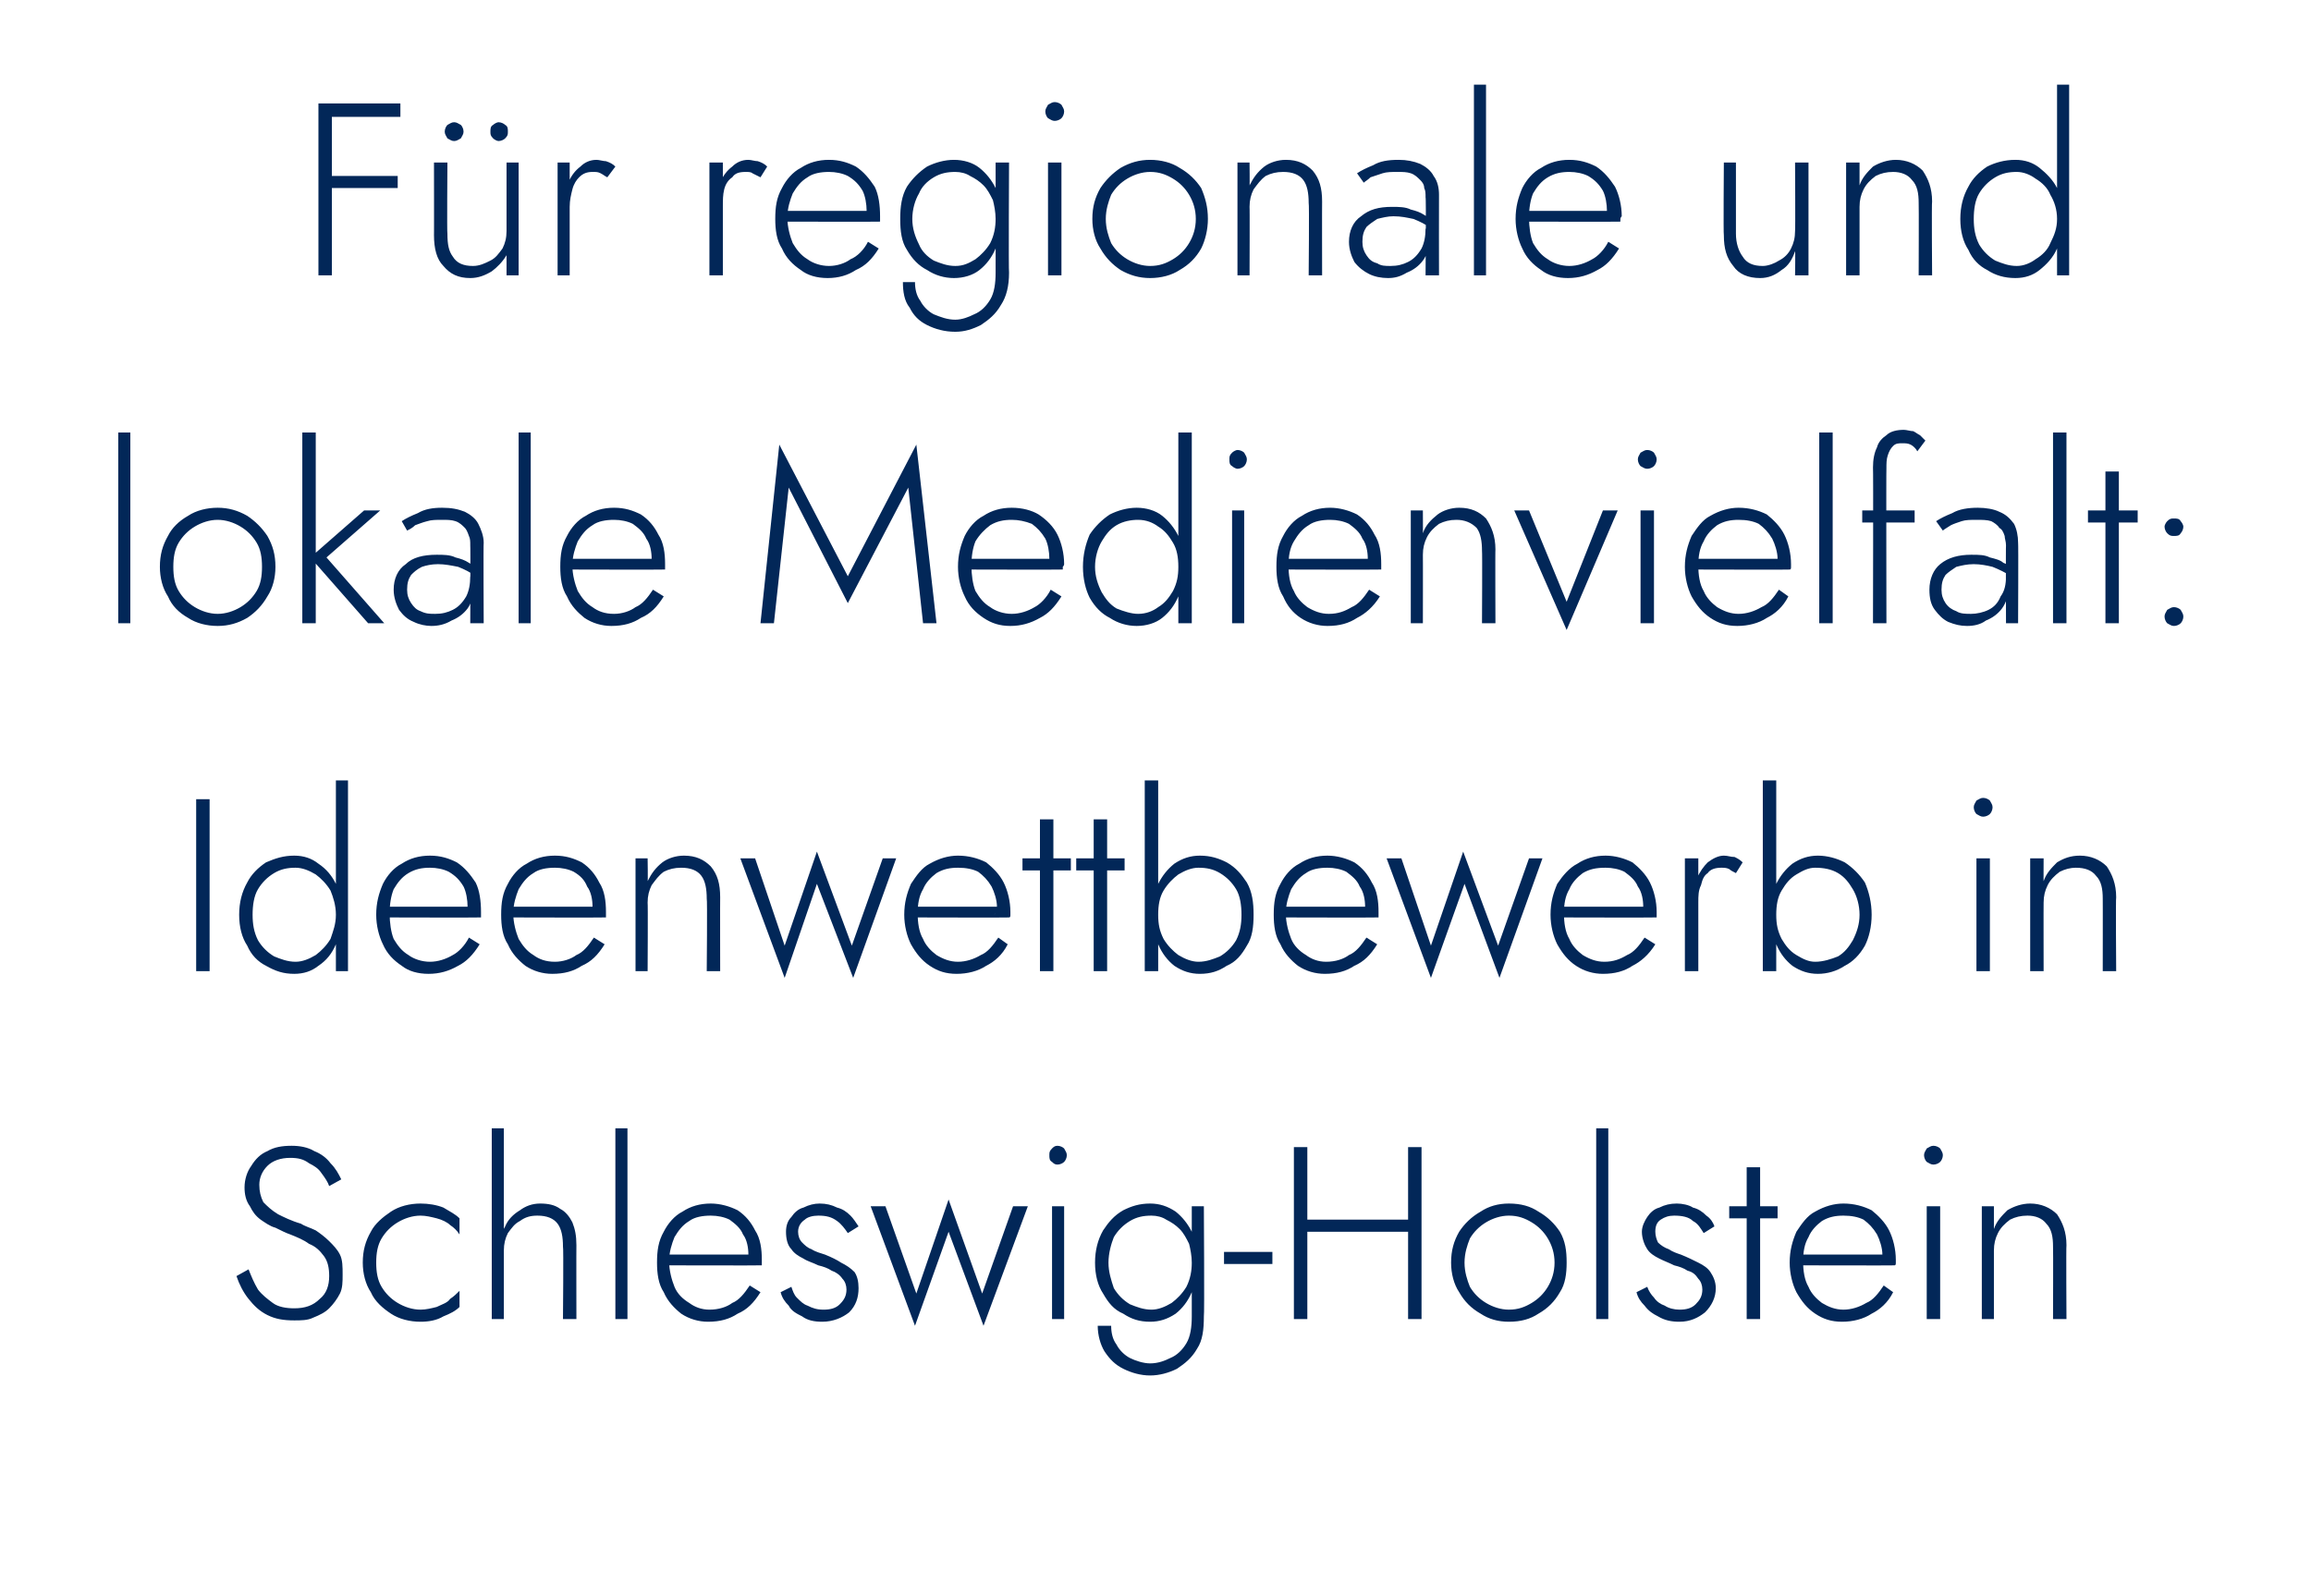 <?xml version="1.0" standalone="no"?><!DOCTYPE svg PUBLIC "-//W3C//DTD SVG 1.1//EN" "http://www.w3.org/Graphics/SVG/1.1/DTD/svg11.dtd"><svg xmlns="http://www.w3.org/2000/svg" version="1.1" width="172px" height="118.8px" viewBox="0 -1 172 118.8" style="top:-1px">  <desc>F r regionale und lokale Medienvielfalt: Ideenwettbewerb in Schleswig-Holstein</desc>  <defs/>  <g id="Polygon1310129">    <path d="M 18.5 93.5 C 18.5 93.5 17.6 94 17.6 94 C 17.8 94.6 18.1 95.2 18.5 95.7 C 18.9 96.2 19.3 96.6 19.9 96.9 C 20.5 97.2 21.1 97.3 21.9 97.3 C 22.4 97.3 22.9 97.3 23.3 97.1 C 23.8 96.9 24.2 96.7 24.5 96.4 C 24.8 96.1 25.1 95.7 25.3 95.3 C 25.5 94.9 25.5 94.4 25.5 93.9 C 25.5 93.3 25.5 92.8 25.3 92.4 C 25.1 92 24.8 91.7 24.5 91.4 C 24.2 91.1 23.8 90.8 23.5 90.6 C 23.1 90.4 22.7 90.3 22.4 90.1 C 21.7 89.9 21.1 89.6 20.7 89.4 C 20.2 89.1 19.9 88.8 19.6 88.5 C 19.4 88.1 19.3 87.7 19.3 87.2 C 19.3 86.7 19.5 86.2 19.9 85.8 C 20.3 85.4 20.9 85.2 21.6 85.2 C 22.2 85.2 22.6 85.3 23 85.6 C 23.4 85.8 23.7 86 23.9 86.3 C 24.2 86.7 24.4 87 24.5 87.3 C 24.5 87.3 25.4 86.8 25.4 86.8 C 25.2 86.4 25 86 24.6 85.6 C 24.3 85.2 23.9 84.9 23.4 84.7 C 22.9 84.4 22.3 84.3 21.7 84.3 C 21 84.3 20.4 84.4 19.9 84.7 C 19.4 84.9 19 85.3 18.7 85.8 C 18.4 86.2 18.2 86.8 18.2 87.4 C 18.2 87.9 18.3 88.4 18.6 88.8 C 18.8 89.2 19 89.5 19.4 89.8 C 19.7 90 20.1 90.3 20.5 90.4 C 20.9 90.6 21.3 90.8 21.6 90.9 C 22.1 91.1 22.6 91.3 23 91.6 C 23.5 91.8 23.8 92.1 24.1 92.5 C 24.4 92.9 24.5 93.4 24.5 94 C 24.5 94.7 24.3 95.3 23.8 95.7 C 23.3 96.2 22.7 96.4 21.9 96.4 C 21.3 96.4 20.7 96.3 20.3 96 C 19.9 95.7 19.5 95.4 19.2 95 C 18.9 94.5 18.7 94 18.5 93.5 Z M 28 93 C 28 92.3 28.1 91.7 28.4 91.2 C 28.7 90.7 29.1 90.3 29.6 90 C 30.1 89.7 30.7 89.5 31.3 89.5 C 31.7 89.5 32.1 89.6 32.5 89.7 C 32.9 89.8 33.3 90 33.5 90.2 C 33.8 90.4 34 90.6 34.2 90.9 C 34.2 90.9 34.2 89.7 34.2 89.7 C 33.9 89.4 33.5 89.2 33 88.9 C 32.5 88.7 31.9 88.6 31.3 88.6 C 30.5 88.6 29.7 88.8 29.1 89.2 C 28.5 89.6 27.9 90.1 27.6 90.7 C 27.2 91.4 27 92.1 27 93 C 27 93.8 27.2 94.6 27.6 95.2 C 27.9 95.9 28.5 96.4 29.1 96.8 C 29.7 97.2 30.5 97.4 31.3 97.4 C 31.9 97.4 32.5 97.3 33 97 C 33.5 96.8 33.9 96.6 34.2 96.3 C 34.2 96.3 34.2 95.1 34.2 95.1 C 34 95.3 33.8 95.5 33.5 95.7 C 33.3 96 32.9 96.1 32.5 96.3 C 32.1 96.4 31.7 96.5 31.3 96.5 C 30.7 96.5 30.1 96.3 29.6 96 C 29.1 95.7 28.7 95.3 28.4 94.8 C 28.1 94.3 28 93.7 28 93 Z M 37.5 83 L 36.6 83 L 36.6 97.2 L 37.5 97.2 L 37.5 83 Z M 41.9 91.8 C 41.95 91.79 41.9 97.2 41.9 97.2 L 42.9 97.2 C 42.9 97.2 42.89 91.68 42.9 91.7 C 42.9 91 42.8 90.5 42.6 90 C 42.4 89.6 42.1 89.2 41.7 89 C 41.3 88.7 40.8 88.6 40.2 88.6 C 39.6 88.6 39.1 88.8 38.7 89.1 C 38.2 89.4 37.8 89.8 37.6 90.3 C 37.3 90.8 37.2 91.4 37.2 92.1 C 37.2 92.1 37.5 92.1 37.5 92.1 C 37.5 91.6 37.6 91.2 37.8 90.8 C 38.1 90.4 38.3 90.1 38.7 89.9 C 39.1 89.6 39.5 89.5 40 89.5 C 40.7 89.5 41.2 89.7 41.5 90.1 C 41.8 90.5 41.9 91.1 41.9 91.8 Z M 45.8 83 L 45.8 97.2 L 46.7 97.2 L 46.7 83 L 45.8 83 Z M 52.7 97.4 C 53.6 97.4 54.3 97.2 54.9 96.8 C 55.6 96.5 56.1 96 56.6 95.2 C 56.6 95.2 55.8 94.7 55.8 94.7 C 55.4 95.3 55 95.8 54.5 96 C 54.1 96.3 53.5 96.5 52.8 96.5 C 52.2 96.5 51.7 96.3 51.3 96 C 50.8 95.7 50.4 95.3 50.2 94.8 C 50 94.3 49.8 93.6 49.8 92.9 C 49.8 92.2 50 91.6 50.2 91.1 C 50.5 90.6 50.8 90.2 51.3 89.9 C 51.7 89.6 52.3 89.5 52.9 89.5 C 53.4 89.5 53.9 89.6 54.3 89.8 C 54.7 90.1 55.1 90.4 55.3 90.9 C 55.6 91.3 55.7 91.9 55.7 92.4 C 55.7 92.5 55.7 92.6 55.7 92.7 C 55.6 92.8 55.6 92.9 55.6 93 C 55.58 92.97 56 92.4 56 92.4 L 49.5 92.4 L 49.5 93.2 C 49.5 93.2 56.69 93.22 56.7 93.2 C 56.7 93.2 56.7 93.1 56.7 93 C 56.7 92.9 56.7 92.8 56.7 92.8 C 56.7 92 56.6 91.2 56.2 90.6 C 55.9 90 55.5 89.5 54.9 89.1 C 54.3 88.8 53.6 88.6 52.9 88.6 C 52.1 88.6 51.4 88.8 50.8 89.2 C 50.2 89.5 49.7 90.1 49.4 90.7 C 49 91.4 48.9 92.1 48.9 93 C 48.9 93.8 49 94.6 49.4 95.2 C 49.7 95.9 50.2 96.4 50.7 96.8 C 51.3 97.2 52 97.4 52.7 97.4 Z M 58.9 94.8 C 58.9 94.8 58.1 95.2 58.1 95.2 C 58.2 95.6 58.4 95.9 58.7 96.2 C 58.9 96.6 59.3 96.8 59.7 97 C 60.1 97.3 60.6 97.4 61.2 97.4 C 62 97.4 62.7 97.1 63.2 96.7 C 63.7 96.2 63.9 95.6 63.9 94.9 C 63.9 94.4 63.8 94 63.6 93.7 C 63.3 93.4 63 93.2 62.6 93 C 62.3 92.8 61.9 92.6 61.4 92.4 C 61.1 92.3 60.7 92.2 60.4 92 C 60.1 91.9 59.9 91.7 59.7 91.5 C 59.5 91.3 59.4 91 59.4 90.7 C 59.4 90.3 59.6 90 59.9 89.8 C 60.1 89.6 60.5 89.5 60.9 89.5 C 61.5 89.5 61.9 89.6 62.3 89.9 C 62.6 90.1 62.9 90.5 63.1 90.8 C 63.1 90.8 63.9 90.3 63.9 90.3 C 63.7 90 63.5 89.7 63.3 89.5 C 63 89.2 62.7 89 62.3 88.9 C 61.9 88.7 61.5 88.6 61 88.6 C 60.6 88.6 60.2 88.7 59.8 88.9 C 59.4 89 59.1 89.3 58.9 89.6 C 58.6 89.9 58.5 90.3 58.5 90.7 C 58.5 91.2 58.6 91.7 58.9 92 C 59.1 92.3 59.4 92.5 59.8 92.7 C 60.1 92.9 60.5 93 60.9 93.2 C 61.3 93.3 61.6 93.4 61.9 93.6 C 62.2 93.7 62.5 93.9 62.7 94.2 C 62.9 94.4 63 94.7 63 95 C 63 95.5 62.8 95.8 62.5 96.1 C 62.2 96.4 61.8 96.5 61.3 96.5 C 60.8 96.5 60.5 96.4 60.1 96.2 C 59.8 96.1 59.6 95.9 59.3 95.6 C 59.1 95.4 59 95.1 58.9 94.8 Z M 64.8 88.8 L 68.1 97.7 L 70.6 90.7 L 73.2 97.7 L 76.5 88.8 L 75.4 88.8 L 73.1 95.3 L 70.6 88.3 L 68.2 95.3 L 65.9 88.8 L 64.8 88.8 Z M 78.1 85 C 78.1 85.2 78.1 85.4 78.3 85.5 C 78.4 85.6 78.5 85.7 78.7 85.7 C 78.9 85.7 79.1 85.6 79.2 85.5 C 79.3 85.4 79.4 85.2 79.4 85 C 79.4 84.8 79.3 84.7 79.2 84.5 C 79.1 84.4 78.9 84.3 78.7 84.3 C 78.5 84.3 78.4 84.4 78.3 84.5 C 78.1 84.7 78.1 84.8 78.1 85 Z M 78.3 88.8 L 78.3 97.2 L 79.2 97.2 L 79.2 88.8 L 78.3 88.8 Z M 81.7 97.7 C 81.7 98.4 81.9 99.1 82.2 99.6 C 82.6 100.2 83 100.6 83.6 100.9 C 84.2 101.2 84.9 101.4 85.6 101.4 C 86.3 101.4 87 101.2 87.6 100.9 C 88.2 100.5 88.7 100.1 89.1 99.4 C 89.5 98.8 89.6 98 89.6 97 C 89.65 96.99 89.6 88.8 89.6 88.8 L 88.7 88.8 C 88.7 88.8 88.7 96.99 88.7 97 C 88.7 97.8 88.6 98.5 88.3 99 C 88 99.5 87.6 99.9 87.1 100.1 C 86.7 100.3 86.2 100.5 85.6 100.5 C 85.1 100.5 84.5 100.3 84.1 100.1 C 83.7 99.9 83.3 99.5 83.1 99.1 C 82.8 98.7 82.7 98.2 82.7 97.7 C 82.7 97.7 81.7 97.7 81.7 97.7 Z M 81.5 93 C 81.5 93.9 81.7 94.7 82.1 95.3 C 82.5 96 82.9 96.5 83.6 96.8 C 84.2 97.2 84.8 97.4 85.6 97.4 C 86.3 97.4 86.9 97.2 87.5 96.8 C 88 96.4 88.4 95.9 88.7 95.2 C 89 94.6 89.1 93.8 89.1 93 C 89.1 92.2 89 91.4 88.7 90.7 C 88.4 90.1 88 89.6 87.5 89.2 C 86.9 88.8 86.3 88.6 85.6 88.6 C 84.8 88.6 84.2 88.8 83.6 89.1 C 82.9 89.5 82.5 90 82.1 90.6 C 81.7 91.3 81.5 92.1 81.5 93 Z M 82.5 93 C 82.5 92.3 82.7 91.6 82.9 91.1 C 83.2 90.6 83.6 90.2 84.1 89.9 C 84.6 89.6 85.1 89.5 85.7 89.5 C 86.1 89.5 86.5 89.6 86.8 89.8 C 87.2 90 87.5 90.2 87.8 90.5 C 88.1 90.8 88.3 91.2 88.5 91.6 C 88.6 92 88.7 92.5 88.7 93 C 88.7 93.6 88.6 94.2 88.3 94.8 C 88 95.3 87.6 95.7 87.2 96 C 86.7 96.3 86.2 96.5 85.7 96.5 C 85.1 96.5 84.6 96.3 84.1 96.1 C 83.6 95.8 83.2 95.4 82.9 94.9 C 82.7 94.3 82.5 93.7 82.5 93 Z M 91.1 93.1 L 94.7 93.1 L 94.7 92.2 L 91.1 92.2 L 91.1 93.1 Z M 96.9 90.7 L 105.5 90.7 L 105.5 89.8 L 96.9 89.8 L 96.9 90.7 Z M 104.8 84.4 L 104.8 97.2 L 105.8 97.2 L 105.8 84.4 L 104.8 84.4 Z M 96.3 84.4 L 96.3 97.2 L 97.3 97.2 L 97.3 84.4 L 96.3 84.4 Z M 108 93 C 108 93.8 108.2 94.6 108.6 95.2 C 109 95.9 109.5 96.4 110.2 96.8 C 110.8 97.2 111.5 97.4 112.3 97.4 C 113.2 97.4 113.9 97.2 114.5 96.8 C 115.2 96.4 115.7 95.9 116.1 95.2 C 116.5 94.6 116.6 93.8 116.6 93 C 116.6 92.1 116.5 91.4 116.1 90.7 C 115.7 90.1 115.2 89.6 114.5 89.2 C 113.9 88.8 113.2 88.6 112.3 88.6 C 111.5 88.6 110.8 88.8 110.2 89.2 C 109.5 89.6 109 90.1 108.6 90.7 C 108.2 91.4 108 92.1 108 93 Z M 109 93 C 109 92.3 109.2 91.7 109.4 91.2 C 109.7 90.7 110.1 90.3 110.6 90 C 111.1 89.7 111.7 89.5 112.3 89.5 C 113 89.5 113.5 89.7 114 90 C 114.5 90.3 114.9 90.7 115.2 91.2 C 115.5 91.7 115.7 92.3 115.7 93 C 115.7 93.7 115.5 94.3 115.2 94.8 C 114.9 95.3 114.5 95.7 114 96 C 113.5 96.3 113 96.5 112.3 96.5 C 111.7 96.5 111.1 96.3 110.6 96 C 110.1 95.7 109.7 95.3 109.4 94.8 C 109.2 94.3 109 93.7 109 93 Z M 118.8 83 L 118.8 97.2 L 119.7 97.2 L 119.7 83 L 118.8 83 Z M 122.6 94.8 C 122.6 94.8 121.8 95.2 121.8 95.2 C 121.9 95.6 122.1 95.9 122.4 96.2 C 122.7 96.6 123 96.8 123.4 97 C 123.9 97.3 124.4 97.4 125 97.4 C 125.8 97.4 126.4 97.1 126.9 96.7 C 127.4 96.2 127.7 95.6 127.7 94.9 C 127.7 94.4 127.5 94 127.3 93.7 C 127.1 93.4 126.8 93.2 126.4 93 C 126 92.8 125.6 92.6 125.1 92.4 C 124.8 92.3 124.5 92.2 124.2 92 C 123.9 91.9 123.6 91.7 123.4 91.5 C 123.3 91.3 123.2 91 123.2 90.7 C 123.2 90.3 123.3 90 123.6 89.8 C 123.9 89.6 124.2 89.5 124.6 89.5 C 125.2 89.5 125.7 89.6 126 89.9 C 126.4 90.1 126.6 90.5 126.8 90.8 C 126.8 90.8 127.6 90.3 127.6 90.3 C 127.5 90 127.3 89.7 127 89.5 C 126.7 89.2 126.4 89 126 88.9 C 125.7 88.7 125.2 88.6 124.8 88.6 C 124.3 88.6 123.9 88.7 123.5 88.9 C 123.1 89 122.8 89.3 122.6 89.6 C 122.4 89.9 122.2 90.3 122.2 90.7 C 122.2 91.2 122.4 91.7 122.6 92 C 122.8 92.3 123.1 92.5 123.5 92.7 C 123.9 92.9 124.2 93 124.6 93.2 C 125 93.3 125.3 93.4 125.6 93.6 C 126 93.7 126.2 93.9 126.4 94.2 C 126.6 94.4 126.7 94.7 126.7 95 C 126.7 95.5 126.5 95.8 126.2 96.1 C 125.9 96.4 125.5 96.5 125 96.5 C 124.6 96.5 124.2 96.4 123.9 96.2 C 123.6 96.1 123.3 95.9 123.1 95.6 C 122.9 95.4 122.7 95.1 122.6 94.8 Z M 128.7 88.8 L 128.7 89.7 L 132.3 89.7 L 132.3 88.8 L 128.7 88.8 Z M 130 85.9 L 130 97.2 L 131 97.2 L 131 85.9 L 130 85.9 Z M 137.1 97.4 C 137.9 97.4 138.7 97.2 139.3 96.8 C 139.9 96.5 140.5 96 140.9 95.2 C 140.9 95.2 140.2 94.7 140.2 94.7 C 139.8 95.3 139.4 95.8 138.9 96 C 138.4 96.3 137.8 96.5 137.2 96.5 C 136.6 96.5 136.1 96.3 135.6 96 C 135.2 95.7 134.8 95.3 134.6 94.8 C 134.3 94.3 134.2 93.6 134.2 92.9 C 134.2 92.2 134.3 91.6 134.6 91.1 C 134.8 90.6 135.2 90.2 135.6 89.9 C 136.1 89.6 136.6 89.5 137.2 89.5 C 137.8 89.5 138.3 89.6 138.7 89.8 C 139.1 90.1 139.4 90.4 139.7 90.9 C 139.9 91.3 140.1 91.9 140.1 92.4 C 140.1 92.5 140 92.6 140 92.7 C 140 92.8 140 92.9 139.9 93 C 139.93 92.97 140.3 92.4 140.3 92.4 L 133.8 92.4 L 133.8 93.2 C 133.8 93.2 141.04 93.22 141 93.2 C 141.1 93.2 141.1 93.1 141.1 93 C 141.1 92.9 141.1 92.8 141.1 92.8 C 141.1 92 140.9 91.2 140.6 90.6 C 140.3 90 139.8 89.5 139.3 89.1 C 138.7 88.8 138 88.6 137.2 88.6 C 136.5 88.6 135.8 88.8 135.1 89.2 C 134.5 89.5 134.1 90.1 133.7 90.7 C 133.4 91.4 133.2 92.1 133.2 93 C 133.2 93.8 133.4 94.6 133.7 95.2 C 134.1 95.9 134.5 96.4 135.1 96.8 C 135.7 97.2 136.3 97.4 137.1 97.4 Z M 143.2 85 C 143.2 85.2 143.3 85.4 143.4 85.5 C 143.6 85.6 143.7 85.7 143.9 85.7 C 144.1 85.7 144.3 85.6 144.4 85.5 C 144.5 85.4 144.6 85.2 144.6 85 C 144.6 84.8 144.5 84.7 144.4 84.5 C 144.3 84.4 144.1 84.3 143.9 84.3 C 143.7 84.3 143.6 84.4 143.4 84.5 C 143.3 84.7 143.2 84.8 143.2 85 Z M 143.4 88.8 L 143.4 97.2 L 144.4 97.2 L 144.4 88.8 L 143.4 88.8 Z M 152.8 91.8 C 152.82 91.79 152.8 97.2 152.8 97.2 L 153.8 97.2 C 153.8 97.2 153.77 91.68 153.8 91.7 C 153.8 90.7 153.5 90 153.1 89.4 C 152.6 88.9 151.9 88.6 151.1 88.6 C 150.5 88.6 149.9 88.8 149.4 89.1 C 149 89.5 148.6 89.9 148.4 90.5 C 148.4 90.55 148.4 88.8 148.4 88.8 L 147.5 88.8 L 147.5 97.2 L 148.4 97.2 C 148.4 97.2 148.4 92.08 148.4 92.1 C 148.4 91.6 148.5 91.2 148.7 90.8 C 148.9 90.4 149.2 90.1 149.6 89.8 C 150 89.6 150.4 89.5 150.9 89.5 C 151.5 89.5 152 89.7 152.3 90.1 C 152.7 90.5 152.8 91.1 152.8 91.8 Z " stroke="none" fill="#022758"/>  </g>  <g id="Polygon1310128">    <path d="M 14.6 58.5 L 14.6 71.3 L 15.6 71.3 L 15.6 58.5 L 14.6 58.5 Z M 25 57.1 L 25 71.3 L 25.9 71.3 L 25.9 57.1 L 25 57.1 Z M 17.8 67.1 C 17.8 68 18 68.8 18.4 69.4 C 18.7 70.1 19.2 70.6 19.8 70.9 C 20.5 71.3 21.1 71.5 21.9 71.5 C 22.6 71.5 23.2 71.3 23.7 70.9 C 24.3 70.5 24.7 70 25 69.3 C 25.3 68.7 25.4 67.9 25.4 67.1 C 25.4 66.3 25.3 65.5 25 64.8 C 24.7 64.2 24.3 63.7 23.7 63.3 C 23.2 62.9 22.6 62.7 21.9 62.7 C 21.1 62.7 20.5 62.9 19.8 63.2 C 19.2 63.6 18.7 64.1 18.4 64.7 C 18 65.4 17.8 66.2 17.8 67.1 Z M 18.8 67.1 C 18.8 66.4 18.9 65.7 19.2 65.2 C 19.5 64.7 19.9 64.3 20.4 64 C 20.9 63.7 21.4 63.6 22 63.6 C 22.5 63.6 23 63.8 23.5 64.1 C 23.9 64.4 24.3 64.8 24.6 65.3 C 24.8 65.8 25 66.4 25 67.1 C 25 67.8 24.8 68.3 24.6 68.9 C 24.3 69.4 23.9 69.8 23.5 70.1 C 23 70.4 22.5 70.6 22 70.6 C 21.4 70.6 20.9 70.4 20.4 70.2 C 19.9 69.9 19.5 69.5 19.2 69 C 18.9 68.4 18.8 67.8 18.8 67.1 Z M 31.9 71.5 C 32.7 71.5 33.4 71.3 34.1 70.9 C 34.7 70.6 35.2 70.1 35.7 69.3 C 35.7 69.3 34.9 68.8 34.9 68.8 C 34.6 69.4 34.1 69.9 33.7 70.1 C 33.2 70.4 32.6 70.6 32 70.6 C 31.4 70.6 30.8 70.4 30.4 70.1 C 29.9 69.8 29.6 69.4 29.3 68.9 C 29.1 68.4 29 67.7 29 67 C 29 66.3 29.1 65.7 29.3 65.2 C 29.6 64.7 29.9 64.3 30.4 64 C 30.9 63.7 31.4 63.6 32 63.6 C 32.5 63.6 33 63.7 33.4 63.9 C 33.9 64.2 34.2 64.5 34.5 65 C 34.7 65.4 34.8 66 34.8 66.5 C 34.8 66.6 34.8 66.7 34.8 66.8 C 34.8 66.9 34.7 67 34.7 67.1 C 34.7 67.07 35.1 66.5 35.1 66.5 L 28.6 66.5 L 28.6 67.3 C 28.6 67.3 35.81 67.32 35.8 67.3 C 35.8 67.3 35.8 67.2 35.8 67.1 C 35.8 67 35.8 66.9 35.8 66.9 C 35.8 66.1 35.7 65.3 35.4 64.7 C 35 64.1 34.6 63.6 34 63.2 C 33.4 62.9 32.8 62.7 32 62.7 C 31.2 62.7 30.5 62.9 29.9 63.3 C 29.3 63.6 28.8 64.2 28.5 64.8 C 28.2 65.5 28 66.2 28 67.1 C 28 67.9 28.2 68.7 28.5 69.3 C 28.8 70 29.3 70.5 29.9 70.9 C 30.4 71.3 31.1 71.5 31.9 71.5 Z M 41.1 71.5 C 42 71.5 42.7 71.3 43.3 70.9 C 44 70.6 44.5 70.1 45 69.3 C 45 69.3 44.2 68.8 44.2 68.8 C 43.8 69.4 43.4 69.9 42.9 70.1 C 42.5 70.4 41.9 70.6 41.3 70.6 C 40.6 70.6 40.1 70.4 39.7 70.1 C 39.2 69.8 38.9 69.4 38.6 68.9 C 38.4 68.4 38.2 67.7 38.2 67 C 38.2 66.3 38.4 65.7 38.6 65.2 C 38.9 64.7 39.2 64.3 39.7 64 C 40.1 63.7 40.7 63.6 41.3 63.6 C 41.8 63.6 42.3 63.7 42.7 63.9 C 43.2 64.2 43.5 64.5 43.7 65 C 44 65.4 44.1 66 44.1 66.5 C 44.1 66.6 44.1 66.7 44.1 66.8 C 44 66.9 44 67 44 67.1 C 43.99 67.07 44.4 66.5 44.4 66.5 L 37.9 66.5 L 37.9 67.3 C 37.9 67.3 45.1 67.32 45.1 67.3 C 45.1 67.3 45.1 67.2 45.1 67.1 C 45.1 67 45.1 66.9 45.1 66.9 C 45.1 66.1 45 65.3 44.6 64.7 C 44.3 64.1 43.9 63.6 43.3 63.2 C 42.7 62.9 42.1 62.7 41.3 62.7 C 40.5 62.7 39.8 62.9 39.2 63.3 C 38.6 63.6 38.1 64.2 37.8 64.8 C 37.4 65.5 37.3 66.2 37.3 67.1 C 37.3 67.9 37.4 68.7 37.8 69.3 C 38.1 70 38.6 70.5 39.1 70.9 C 39.7 71.3 40.4 71.5 41.1 71.5 Z M 52.6 65.9 C 52.65 65.89 52.6 71.3 52.6 71.3 L 53.6 71.3 C 53.6 71.3 53.59 65.78 53.6 65.8 C 53.6 64.8 53.4 64.1 52.9 63.5 C 52.4 63 51.8 62.7 50.9 62.7 C 50.3 62.7 49.7 62.9 49.3 63.2 C 48.8 63.6 48.5 64 48.2 64.6 C 48.23 64.65 48.2 62.9 48.2 62.9 L 47.3 62.9 L 47.3 71.3 L 48.2 71.3 C 48.2 71.3 48.23 66.18 48.2 66.2 C 48.2 65.7 48.3 65.3 48.5 64.9 C 48.8 64.5 49 64.2 49.4 63.9 C 49.8 63.7 50.2 63.6 50.7 63.6 C 51.4 63.6 51.9 63.8 52.2 64.2 C 52.5 64.6 52.6 65.2 52.6 65.9 Z M 55.1 62.9 L 58.4 71.8 L 60.8 64.8 L 63.5 71.8 L 66.7 62.9 L 65.7 62.9 L 63.4 69.4 L 60.8 62.4 L 58.4 69.4 L 56.2 62.9 L 55.1 62.9 Z M 71.2 71.5 C 72 71.5 72.8 71.3 73.4 70.9 C 74 70.6 74.6 70.1 75 69.3 C 75 69.3 74.3 68.8 74.3 68.8 C 73.9 69.4 73.5 69.9 73 70.1 C 72.5 70.4 71.9 70.6 71.3 70.6 C 70.7 70.6 70.2 70.4 69.7 70.1 C 69.3 69.8 68.9 69.4 68.7 68.9 C 68.4 68.4 68.3 67.7 68.3 67 C 68.3 66.3 68.4 65.7 68.7 65.2 C 68.9 64.7 69.3 64.3 69.7 64 C 70.2 63.7 70.7 63.6 71.3 63.6 C 71.9 63.6 72.4 63.7 72.8 63.9 C 73.2 64.2 73.5 64.5 73.8 65 C 74 65.4 74.2 66 74.2 66.5 C 74.2 66.6 74.1 66.7 74.1 66.8 C 74.1 66.9 74.1 67 74 67.1 C 74.03 67.07 74.4 66.5 74.4 66.5 L 67.9 66.5 L 67.9 67.3 C 67.9 67.3 75.14 67.32 75.1 67.3 C 75.2 67.3 75.2 67.2 75.2 67.1 C 75.2 67 75.2 66.9 75.2 66.9 C 75.2 66.1 75 65.3 74.7 64.7 C 74.4 64.1 73.9 63.6 73.4 63.2 C 72.8 62.9 72.1 62.7 71.3 62.7 C 70.6 62.7 69.9 62.9 69.2 63.3 C 68.6 63.6 68.2 64.2 67.8 64.8 C 67.5 65.5 67.3 66.2 67.3 67.1 C 67.3 67.9 67.5 68.7 67.8 69.3 C 68.2 70 68.6 70.5 69.2 70.9 C 69.8 71.3 70.4 71.5 71.2 71.5 Z M 76.1 62.9 L 76.1 63.8 L 79.7 63.8 L 79.7 62.9 L 76.1 62.9 Z M 77.4 60 L 77.4 71.3 L 78.4 71.3 L 78.4 60 L 77.4 60 Z M 80.1 62.9 L 80.1 63.8 L 83.7 63.8 L 83.7 62.9 L 80.1 62.9 Z M 81.4 60 L 81.4 71.3 L 82.4 71.3 L 82.4 60 L 81.4 60 Z M 86.2 57.1 L 85.2 57.1 L 85.2 71.3 L 86.2 71.3 L 86.2 57.1 Z M 93.3 67.1 C 93.3 66.2 93.2 65.4 92.8 64.7 C 92.4 64.1 92 63.6 91.3 63.2 C 90.7 62.9 90.1 62.7 89.3 62.7 C 88.6 62.7 88 62.9 87.4 63.3 C 86.9 63.7 86.5 64.2 86.2 64.8 C 85.9 65.5 85.8 66.3 85.8 67.1 C 85.8 67.9 85.9 68.7 86.2 69.3 C 86.5 70 86.9 70.5 87.4 70.9 C 88 71.3 88.6 71.5 89.3 71.5 C 90.1 71.5 90.7 71.3 91.3 70.9 C 92 70.6 92.4 70.1 92.8 69.4 C 93.2 68.8 93.3 68 93.3 67.1 Z M 92.4 67.1 C 92.4 67.8 92.3 68.4 92 69 C 91.7 69.5 91.3 69.9 90.8 70.2 C 90.3 70.4 89.8 70.6 89.2 70.6 C 88.7 70.6 88.2 70.4 87.7 70.1 C 87.3 69.8 86.9 69.4 86.6 68.9 C 86.3 68.3 86.2 67.8 86.2 67.1 C 86.2 66.4 86.3 65.8 86.6 65.3 C 86.9 64.8 87.3 64.4 87.7 64.1 C 88.2 63.8 88.7 63.6 89.2 63.6 C 89.8 63.6 90.3 63.7 90.8 64 C 91.3 64.3 91.7 64.7 92 65.2 C 92.3 65.7 92.4 66.4 92.4 67.1 Z M 98.6 71.5 C 99.5 71.5 100.2 71.3 100.8 70.9 C 101.5 70.6 102 70.1 102.5 69.3 C 102.5 69.3 101.7 68.8 101.7 68.8 C 101.3 69.4 100.9 69.9 100.4 70.1 C 100 70.4 99.4 70.6 98.7 70.6 C 98.1 70.6 97.6 70.4 97.2 70.1 C 96.7 69.8 96.3 69.4 96.1 68.9 C 95.9 68.4 95.7 67.7 95.7 67 C 95.7 66.3 95.9 65.7 96.1 65.2 C 96.4 64.7 96.7 64.3 97.2 64 C 97.6 63.7 98.2 63.6 98.8 63.6 C 99.3 63.6 99.8 63.7 100.2 63.9 C 100.6 64.2 101 64.5 101.2 65 C 101.5 65.4 101.6 66 101.6 66.5 C 101.6 66.6 101.6 66.7 101.6 66.8 C 101.5 66.9 101.5 67 101.5 67.1 C 101.48 67.07 101.9 66.5 101.9 66.5 L 95.4 66.5 L 95.4 67.3 C 95.4 67.3 102.59 67.32 102.6 67.3 C 102.6 67.3 102.6 67.2 102.6 67.1 C 102.6 67 102.6 66.9 102.6 66.9 C 102.6 66.1 102.5 65.3 102.1 64.7 C 101.8 64.1 101.4 63.6 100.8 63.2 C 100.2 62.9 99.5 62.7 98.8 62.7 C 98 62.7 97.3 62.9 96.7 63.3 C 96.1 63.6 95.6 64.2 95.3 64.8 C 94.9 65.5 94.8 66.2 94.8 67.1 C 94.8 67.9 94.9 68.7 95.3 69.3 C 95.6 70 96.1 70.5 96.6 70.9 C 97.2 71.3 97.9 71.5 98.6 71.5 Z M 103.2 62.9 L 106.5 71.8 L 109 64.8 L 111.6 71.8 L 114.8 62.9 L 113.8 62.9 L 111.5 69.4 L 108.9 62.4 L 106.5 69.4 L 104.3 62.9 L 103.2 62.9 Z M 119.3 71.5 C 120.2 71.5 120.9 71.3 121.5 70.9 C 122.1 70.6 122.7 70.1 123.2 69.3 C 123.2 69.3 122.4 68.8 122.4 68.8 C 122 69.4 121.6 69.9 121.1 70.1 C 120.6 70.4 120.1 70.6 119.4 70.6 C 118.8 70.6 118.3 70.4 117.8 70.1 C 117.4 69.8 117 69.4 116.8 68.9 C 116.5 68.4 116.4 67.7 116.4 67 C 116.4 66.3 116.5 65.7 116.8 65.2 C 117 64.7 117.4 64.3 117.8 64 C 118.3 63.7 118.8 63.6 119.5 63.6 C 120 63.6 120.5 63.7 120.9 63.9 C 121.3 64.2 121.7 64.5 121.9 65 C 122.2 65.4 122.3 66 122.3 66.5 C 122.3 66.6 122.3 66.7 122.2 66.8 C 122.2 66.9 122.2 67 122.2 67.1 C 122.15 67.07 122.6 66.5 122.6 66.5 L 116 66.5 L 116 67.3 C 116 67.3 123.26 67.32 123.3 67.3 C 123.3 67.3 123.3 67.2 123.3 67.1 C 123.3 67 123.3 66.9 123.3 66.9 C 123.3 66.1 123.1 65.3 122.8 64.7 C 122.5 64.1 122 63.6 121.5 63.2 C 120.9 62.9 120.2 62.7 119.5 62.7 C 118.7 62.7 118 62.9 117.4 63.3 C 116.8 63.6 116.3 64.2 115.9 64.8 C 115.6 65.5 115.4 66.2 115.4 67.1 C 115.4 67.9 115.6 68.7 115.9 69.3 C 116.3 70 116.7 70.5 117.3 70.9 C 117.9 71.3 118.6 71.5 119.3 71.5 Z M 126.4 62.9 L 125.4 62.9 L 125.4 71.3 L 126.4 71.3 L 126.4 62.9 Z M 129.2 64 C 129.2 64 129.7 63.2 129.7 63.2 C 129.5 63 129.3 62.9 129.1 62.8 C 128.8 62.8 128.6 62.7 128.3 62.7 C 127.9 62.7 127.5 62.9 127.1 63.2 C 126.8 63.5 126.5 63.9 126.3 64.4 C 126.1 64.9 126 65.5 126 66.2 C 126 66.2 126.4 66.2 126.4 66.2 C 126.4 65.7 126.4 65.3 126.6 64.9 C 126.7 64.5 126.8 64.2 127.1 64 C 127.3 63.7 127.7 63.6 128.1 63.6 C 128.3 63.6 128.5 63.6 128.7 63.7 C 128.8 63.8 129 63.9 129.2 64 Z M 132.2 57.1 L 131.2 57.1 L 131.2 71.3 L 132.2 71.3 L 132.2 57.1 Z M 139.3 67.1 C 139.3 66.2 139.1 65.4 138.8 64.7 C 138.4 64.1 137.9 63.6 137.3 63.2 C 136.7 62.9 136 62.7 135.3 62.7 C 134.6 62.7 134 62.9 133.4 63.3 C 132.9 63.7 132.5 64.2 132.2 64.8 C 131.9 65.5 131.7 66.3 131.7 67.1 C 131.7 67.9 131.9 68.7 132.2 69.3 C 132.5 70 132.9 70.5 133.4 70.9 C 134 71.3 134.6 71.5 135.3 71.5 C 136 71.5 136.7 71.3 137.3 70.9 C 137.9 70.6 138.4 70.1 138.8 69.4 C 139.1 68.8 139.3 68 139.3 67.1 Z M 138.4 67.1 C 138.4 67.8 138.2 68.4 137.9 69 C 137.6 69.5 137.3 69.9 136.8 70.2 C 136.3 70.4 135.7 70.6 135.1 70.6 C 134.6 70.6 134.2 70.4 133.7 70.1 C 133.2 69.8 132.9 69.4 132.6 68.9 C 132.3 68.3 132.2 67.8 132.2 67.1 C 132.2 66.4 132.3 65.8 132.6 65.3 C 132.9 64.8 133.2 64.4 133.7 64.1 C 134.2 63.8 134.6 63.6 135.1 63.6 C 135.7 63.6 136.3 63.7 136.8 64 C 137.3 64.3 137.6 64.7 137.9 65.2 C 138.2 65.7 138.4 66.4 138.4 67.1 Z M 146.9 59.1 C 146.9 59.3 147 59.5 147.1 59.6 C 147.3 59.7 147.4 59.8 147.6 59.8 C 147.8 59.8 148 59.7 148.1 59.6 C 148.2 59.5 148.3 59.3 148.3 59.1 C 148.3 58.9 148.2 58.8 148.1 58.6 C 148 58.5 147.8 58.4 147.6 58.4 C 147.4 58.4 147.3 58.5 147.1 58.6 C 147 58.8 146.9 58.9 146.9 59.1 Z M 147.1 62.9 L 147.1 71.3 L 148.1 71.3 L 148.1 62.9 L 147.1 62.9 Z M 156.5 65.9 C 156.51 65.89 156.5 71.3 156.5 71.3 L 157.5 71.3 C 157.5 71.3 157.46 65.78 157.5 65.8 C 157.5 64.8 157.2 64.1 156.8 63.5 C 156.3 63 155.6 62.7 154.8 62.7 C 154.1 62.7 153.6 62.9 153.1 63.2 C 152.7 63.6 152.3 64 152.1 64.6 C 152.09 64.65 152.1 62.9 152.1 62.9 L 151.1 62.9 L 151.1 71.3 L 152.1 71.3 C 152.1 71.3 152.09 66.18 152.1 66.2 C 152.1 65.7 152.2 65.3 152.4 64.9 C 152.6 64.5 152.9 64.2 153.3 63.9 C 153.7 63.7 154.1 63.6 154.5 63.6 C 155.2 63.6 155.7 63.8 156 64.2 C 156.4 64.6 156.5 65.2 156.5 65.9 Z " stroke="none" fill="#022758"/>  </g>  <g id="Polygon1310127">    <path d="M 8.8 31.2 L 8.8 45.4 L 9.7 45.4 L 9.7 31.2 L 8.8 31.2 Z M 11.9 41.2 C 11.9 42 12.1 42.8 12.5 43.4 C 12.8 44.1 13.3 44.6 14 45 C 14.6 45.4 15.4 45.6 16.2 45.6 C 17 45.6 17.7 45.4 18.4 45 C 19 44.6 19.5 44.1 19.9 43.4 C 20.3 42.8 20.5 42 20.5 41.2 C 20.5 40.3 20.3 39.6 19.9 38.9 C 19.5 38.3 19 37.8 18.4 37.4 C 17.7 37 17 36.8 16.2 36.8 C 15.4 36.8 14.6 37 14 37.4 C 13.3 37.8 12.8 38.3 12.5 38.9 C 12.1 39.6 11.9 40.3 11.9 41.2 Z M 12.9 41.2 C 12.9 40.5 13 39.9 13.3 39.4 C 13.6 38.9 14 38.5 14.5 38.2 C 15 37.9 15.6 37.7 16.2 37.7 C 16.8 37.7 17.4 37.9 17.9 38.2 C 18.4 38.5 18.8 38.9 19.1 39.4 C 19.4 39.9 19.5 40.5 19.5 41.2 C 19.5 41.9 19.4 42.5 19.1 43 C 18.8 43.5 18.4 43.9 17.9 44.2 C 17.4 44.5 16.8 44.7 16.2 44.7 C 15.6 44.7 15 44.5 14.5 44.2 C 14 43.9 13.6 43.5 13.3 43 C 13 42.5 12.9 41.9 12.9 41.2 Z M 22.5 31.2 L 22.5 45.4 L 23.5 45.4 L 23.5 31.2 L 22.5 31.2 Z M 27.1 37 L 23.1 40.5 L 27.4 45.4 L 28.6 45.4 L 24.3 40.5 L 28.3 37 L 27.1 37 Z M 30.3 42.9 C 30.3 42.4 30.4 42.1 30.6 41.8 C 30.8 41.6 31 41.4 31.4 41.2 C 31.7 41.1 32.1 41 32.6 41 C 33.1 41 33.6 41.1 34.1 41.2 C 34.6 41.4 35 41.6 35.4 41.9 C 35.4 41.9 35.4 41.3 35.4 41.3 C 35.3 41.2 35.1 41 34.9 40.9 C 34.6 40.7 34.3 40.6 33.9 40.5 C 33.5 40.3 33 40.3 32.5 40.3 C 31.5 40.3 30.7 40.5 30.2 41 C 29.6 41.4 29.3 42.1 29.3 42.9 C 29.3 43.5 29.5 44 29.7 44.4 C 30 44.8 30.3 45.1 30.8 45.3 C 31.2 45.5 31.7 45.6 32.1 45.6 C 32.6 45.6 33.1 45.5 33.6 45.2 C 34.1 45 34.5 44.7 34.8 44.3 C 35.1 43.9 35.2 43.3 35.2 42.7 C 35.2 42.7 35 41.9 35 41.9 C 35 42.5 34.9 43 34.7 43.4 C 34.4 43.9 34.1 44.2 33.7 44.4 C 33.3 44.6 32.9 44.7 32.4 44.7 C 32 44.7 31.7 44.7 31.3 44.5 C 31 44.4 30.8 44.2 30.6 43.9 C 30.4 43.6 30.3 43.3 30.3 42.9 Z M 30.3 38.5 C 30.5 38.4 30.7 38.3 30.9 38.1 C 31.2 38 31.4 37.9 31.8 37.8 C 32.1 37.7 32.5 37.7 32.9 37.7 C 33.3 37.7 33.6 37.7 33.9 37.8 C 34.2 37.9 34.4 38.1 34.6 38.3 C 34.7 38.4 34.8 38.6 34.9 38.9 C 35 39.1 35 39.3 35 39.6 C 35.02 39.57 35 45.4 35 45.4 L 36 45.4 C 36 45.4 35.97 39.44 36 39.4 C 36 38.9 35.8 38.4 35.6 38 C 35.4 37.6 35 37.3 34.6 37.1 C 34.1 36.9 33.6 36.8 32.9 36.8 C 32.2 36.8 31.6 36.9 31.1 37.2 C 30.6 37.4 30.2 37.6 29.9 37.8 C 29.9 37.8 30.3 38.5 30.3 38.5 Z M 38.6 31.2 L 38.6 45.4 L 39.5 45.4 L 39.5 31.2 L 38.6 31.2 Z M 45.5 45.6 C 46.4 45.6 47.1 45.4 47.7 45 C 48.4 44.7 48.9 44.2 49.4 43.4 C 49.4 43.4 48.6 42.9 48.6 42.9 C 48.2 43.5 47.8 44 47.3 44.2 C 46.9 44.5 46.3 44.7 45.7 44.7 C 45 44.7 44.5 44.5 44.1 44.2 C 43.6 43.9 43.3 43.5 43 43 C 42.8 42.5 42.6 41.8 42.6 41.1 C 42.6 40.4 42.8 39.8 43 39.3 C 43.3 38.8 43.6 38.4 44.1 38.1 C 44.5 37.8 45.1 37.7 45.7 37.7 C 46.2 37.7 46.7 37.8 47.1 38 C 47.5 38.3 47.9 38.6 48.1 39.1 C 48.4 39.5 48.5 40.1 48.5 40.6 C 48.5 40.7 48.5 40.8 48.5 40.9 C 48.4 41 48.4 41.1 48.4 41.2 C 48.38 41.17 48.8 40.6 48.8 40.6 L 42.3 40.6 L 42.3 41.4 C 42.3 41.4 49.49 41.42 49.5 41.4 C 49.5 41.4 49.5 41.3 49.5 41.2 C 49.5 41.1 49.5 41 49.5 41 C 49.5 40.2 49.4 39.4 49 38.8 C 48.7 38.2 48.3 37.7 47.7 37.3 C 47.1 37 46.5 36.8 45.7 36.8 C 44.9 36.8 44.2 37 43.6 37.4 C 43 37.7 42.5 38.3 42.2 38.9 C 41.8 39.6 41.7 40.3 41.7 41.2 C 41.7 42 41.8 42.8 42.2 43.4 C 42.5 44.1 43 44.6 43.5 45 C 44.1 45.4 44.8 45.6 45.5 45.6 Z M 58.7 35.3 L 63.1 43.9 L 67.6 35.3 L 68.7 45.4 L 69.7 45.4 L 68.2 32.1 L 63.1 41.9 L 58 32.1 L 56.6 45.4 L 57.6 45.4 L 58.7 35.3 Z M 75.2 45.6 C 76 45.6 76.7 45.4 77.4 45 C 78 44.7 78.5 44.2 79 43.4 C 79 43.4 78.2 42.9 78.2 42.9 C 77.9 43.5 77.4 44 77 44.2 C 76.5 44.5 75.9 44.7 75.3 44.7 C 74.7 44.7 74.1 44.5 73.7 44.2 C 73.2 43.9 72.9 43.5 72.6 43 C 72.4 42.5 72.3 41.8 72.3 41.1 C 72.3 40.4 72.4 39.8 72.6 39.3 C 72.9 38.8 73.3 38.4 73.7 38.1 C 74.2 37.8 74.7 37.7 75.3 37.7 C 75.8 37.7 76.3 37.8 76.8 38 C 77.2 38.3 77.5 38.6 77.8 39.1 C 78 39.5 78.1 40.1 78.1 40.6 C 78.1 40.7 78.1 40.8 78.1 40.9 C 78.1 41 78 41.1 78 41.2 C 78.01 41.17 78.4 40.6 78.4 40.6 L 71.9 40.6 L 71.9 41.4 C 71.9 41.4 79.12 41.42 79.1 41.4 C 79.1 41.4 79.1 41.3 79.1 41.2 C 79.2 41.1 79.2 41 79.2 41 C 79.2 40.2 79 39.4 78.7 38.8 C 78.4 38.2 77.9 37.7 77.3 37.3 C 76.8 37 76.1 36.8 75.3 36.8 C 74.5 36.8 73.8 37 73.2 37.4 C 72.6 37.7 72.1 38.3 71.8 38.9 C 71.5 39.6 71.3 40.3 71.3 41.2 C 71.3 42 71.5 42.8 71.8 43.4 C 72.1 44.1 72.6 44.6 73.2 45 C 73.8 45.4 74.4 45.6 75.2 45.6 Z M 87.7 31.2 L 87.7 45.4 L 88.7 45.4 L 88.7 31.2 L 87.7 31.2 Z M 80.6 41.2 C 80.6 42.1 80.8 42.9 81.1 43.5 C 81.5 44.2 82 44.7 82.6 45 C 83.2 45.4 83.9 45.6 84.6 45.6 C 85.3 45.6 86 45.4 86.5 45 C 87 44.6 87.4 44.1 87.7 43.4 C 88 42.8 88.2 42 88.2 41.2 C 88.2 40.4 88 39.6 87.7 38.9 C 87.4 38.3 87 37.8 86.5 37.4 C 86 37 85.3 36.8 84.6 36.8 C 83.9 36.8 83.2 37 82.6 37.3 C 82 37.7 81.5 38.2 81.1 38.8 C 80.8 39.5 80.6 40.3 80.6 41.2 Z M 81.5 41.2 C 81.5 40.5 81.7 39.8 82 39.3 C 82.3 38.8 82.6 38.4 83.1 38.1 C 83.6 37.8 84.2 37.7 84.7 37.7 C 85.3 37.7 85.8 37.9 86.2 38.2 C 86.7 38.5 87 38.9 87.3 39.4 C 87.6 39.9 87.7 40.5 87.7 41.2 C 87.7 41.9 87.6 42.4 87.3 43 C 87 43.5 86.7 43.9 86.2 44.2 C 85.8 44.5 85.3 44.7 84.7 44.7 C 84.2 44.7 83.6 44.5 83.1 44.3 C 82.6 44 82.3 43.6 82 43.1 C 81.7 42.5 81.5 41.9 81.5 41.2 Z M 91.5 33.2 C 91.5 33.4 91.5 33.6 91.7 33.7 C 91.8 33.8 92 33.9 92.1 33.9 C 92.3 33.9 92.5 33.8 92.6 33.7 C 92.7 33.6 92.8 33.4 92.8 33.2 C 92.8 33 92.7 32.9 92.6 32.7 C 92.5 32.6 92.3 32.5 92.1 32.5 C 92 32.5 91.8 32.6 91.7 32.7 C 91.5 32.9 91.5 33 91.5 33.2 Z M 91.7 37 L 91.7 45.4 L 92.6 45.4 L 92.6 37 L 91.7 37 Z M 98.8 45.6 C 99.7 45.6 100.4 45.4 101 45 C 101.6 44.7 102.2 44.2 102.7 43.4 C 102.7 43.4 101.9 42.9 101.9 42.9 C 101.5 43.5 101.1 44 100.6 44.2 C 100.1 44.5 99.6 44.7 98.9 44.7 C 98.3 44.7 97.8 44.5 97.3 44.2 C 96.9 43.9 96.5 43.5 96.3 43 C 96 42.5 95.9 41.8 95.9 41.1 C 95.9 40.4 96 39.8 96.3 39.3 C 96.6 38.8 96.9 38.4 97.4 38.1 C 97.8 37.8 98.4 37.7 99 37.7 C 99.5 37.7 100 37.8 100.4 38 C 100.8 38.3 101.2 38.6 101.4 39.1 C 101.7 39.5 101.8 40.1 101.8 40.6 C 101.8 40.7 101.8 40.8 101.8 40.9 C 101.7 41 101.7 41.1 101.7 41.2 C 101.67 41.17 102.1 40.6 102.1 40.6 L 95.6 40.6 L 95.6 41.4 C 95.6 41.4 102.78 41.42 102.8 41.4 C 102.8 41.4 102.8 41.3 102.8 41.2 C 102.8 41.1 102.8 41 102.8 41 C 102.8 40.2 102.7 39.4 102.3 38.8 C 102 38.2 101.6 37.7 101 37.3 C 100.4 37 99.7 36.8 99 36.8 C 98.2 36.8 97.5 37 96.9 37.4 C 96.3 37.7 95.8 38.3 95.5 38.9 C 95.1 39.6 95 40.3 95 41.2 C 95 42 95.1 42.8 95.5 43.4 C 95.8 44.1 96.2 44.6 96.8 45 C 97.4 45.4 98.1 45.6 98.8 45.6 Z M 110.3 40 C 110.33 39.99 110.3 45.4 110.3 45.4 L 111.3 45.4 C 111.3 45.4 111.28 39.88 111.3 39.9 C 111.3 38.9 111 38.2 110.6 37.6 C 110.1 37.1 109.5 36.8 108.6 36.8 C 108 36.8 107.4 37 107 37.3 C 106.5 37.7 106.1 38.1 105.9 38.7 C 105.91 38.75 105.9 37 105.9 37 L 105 37 L 105 45.4 L 105.9 45.4 C 105.9 45.4 105.91 40.28 105.9 40.3 C 105.9 39.8 106 39.4 106.2 39 C 106.4 38.6 106.7 38.3 107.1 38 C 107.5 37.8 107.9 37.7 108.4 37.7 C 109 37.7 109.5 37.9 109.9 38.3 C 110.2 38.7 110.3 39.3 110.3 40 Z M 112.7 37 L 116.6 45.9 L 120.4 37 L 119.3 37 L 116.6 43.8 L 113.8 37 L 112.7 37 Z M 121.9 33.2 C 121.9 33.4 122 33.6 122.1 33.7 C 122.3 33.8 122.4 33.9 122.6 33.9 C 122.8 33.9 123 33.8 123.1 33.7 C 123.2 33.6 123.3 33.4 123.3 33.2 C 123.3 33 123.2 32.9 123.1 32.7 C 123 32.6 122.8 32.5 122.6 32.5 C 122.4 32.5 122.3 32.6 122.1 32.7 C 122 32.9 121.9 33 121.9 33.2 Z M 122.1 37 L 122.1 45.4 L 123.1 45.4 L 123.1 37 L 122.1 37 Z M 129.3 45.6 C 130.1 45.6 130.9 45.4 131.5 45 C 132.1 44.7 132.7 44.2 133.1 43.4 C 133.1 43.4 132.4 42.9 132.4 42.9 C 132 43.5 131.6 44 131.1 44.2 C 130.6 44.5 130 44.7 129.4 44.7 C 128.8 44.7 128.3 44.5 127.8 44.2 C 127.4 43.9 127 43.5 126.8 43 C 126.5 42.5 126.4 41.8 126.4 41.1 C 126.4 40.4 126.5 39.8 126.8 39.3 C 127 38.8 127.4 38.4 127.8 38.1 C 128.3 37.8 128.8 37.7 129.4 37.7 C 130 37.7 130.5 37.8 130.9 38 C 131.3 38.3 131.6 38.6 131.9 39.1 C 132.1 39.5 132.3 40.1 132.3 40.6 C 132.3 40.7 132.2 40.8 132.2 40.9 C 132.2 41 132.2 41.1 132.1 41.2 C 132.14 41.17 132.5 40.6 132.5 40.6 L 126 40.6 L 126 41.4 C 126 41.4 133.25 41.42 133.2 41.4 C 133.3 41.4 133.3 41.3 133.3 41.2 C 133.3 41.1 133.3 41 133.3 41 C 133.3 40.2 133.1 39.4 132.8 38.8 C 132.5 38.2 132 37.7 131.5 37.3 C 130.9 37 130.2 36.8 129.4 36.8 C 128.7 36.8 128 37 127.3 37.4 C 126.7 37.7 126.3 38.3 125.9 38.9 C 125.6 39.6 125.4 40.3 125.4 41.2 C 125.4 42 125.6 42.8 125.9 43.4 C 126.3 44.1 126.7 44.6 127.3 45 C 127.9 45.4 128.5 45.6 129.3 45.6 Z M 135.4 31.2 L 135.4 45.4 L 136.4 45.4 L 136.4 31.2 L 135.4 31.2 Z M 138.6 37 L 138.6 37.9 L 142.5 37.9 L 142.5 37 L 138.6 37 Z M 142.7 32.6 C 142.7 32.6 143.3 31.8 143.3 31.8 C 143.2 31.7 143.1 31.6 142.9 31.4 C 142.7 31.3 142.6 31.2 142.4 31.1 C 142.2 31.1 141.9 31 141.7 31 C 141.2 31 140.7 31.1 140.4 31.4 C 140.1 31.6 139.8 31.9 139.7 32.3 C 139.5 32.7 139.4 33.2 139.4 33.8 C 139.43 33.76 139.4 45.4 139.4 45.4 L 140.4 45.4 C 140.4 45.4 140.38 33.87 140.4 33.9 C 140.4 33.5 140.4 33.2 140.5 32.9 C 140.6 32.6 140.7 32.4 140.9 32.2 C 141.1 32 141.3 32 141.6 32 C 141.8 32 142 32 142.2 32.1 C 142.4 32.2 142.6 32.4 142.7 32.6 Z M 144.5 42.9 C 144.5 42.4 144.6 42.1 144.8 41.8 C 145 41.6 145.3 41.4 145.6 41.2 C 146 41.1 146.4 41 146.9 41 C 147.4 41 147.9 41.1 148.3 41.2 C 148.8 41.4 149.2 41.6 149.7 41.9 C 149.7 41.9 149.7 41.3 149.7 41.3 C 149.6 41.2 149.4 41 149.1 40.9 C 148.9 40.7 148.5 40.6 148.1 40.5 C 147.7 40.3 147.3 40.3 146.7 40.3 C 145.8 40.3 145 40.5 144.4 41 C 143.9 41.4 143.6 42.1 143.6 42.9 C 143.6 43.5 143.7 44 144 44.4 C 144.3 44.8 144.6 45.1 145 45.3 C 145.5 45.5 145.9 45.6 146.4 45.6 C 146.9 45.6 147.4 45.5 147.8 45.2 C 148.3 45 148.7 44.7 149 44.3 C 149.3 43.9 149.5 43.3 149.5 42.7 C 149.5 42.7 149.3 41.9 149.3 41.9 C 149.3 42.5 149.2 43 148.9 43.4 C 148.7 43.9 148.4 44.2 148 44.4 C 147.6 44.6 147.1 44.7 146.7 44.7 C 146.3 44.7 145.9 44.7 145.6 44.5 C 145.3 44.4 145 44.2 144.8 43.9 C 144.6 43.6 144.5 43.3 144.5 42.9 Z M 144.6 38.5 C 144.7 38.4 144.9 38.3 145.2 38.1 C 145.4 38 145.7 37.9 146 37.8 C 146.3 37.7 146.7 37.7 147.1 37.7 C 147.5 37.7 147.9 37.7 148.2 37.8 C 148.4 37.9 148.7 38.1 148.8 38.3 C 149 38.4 149.1 38.6 149.2 38.9 C 149.2 39.1 149.3 39.3 149.3 39.6 C 149.28 39.57 149.3 45.4 149.3 45.4 L 150.2 45.4 C 150.2 45.4 150.23 39.44 150.2 39.4 C 150.2 38.9 150.1 38.4 149.9 38 C 149.6 37.6 149.3 37.3 148.8 37.1 C 148.4 36.9 147.8 36.8 147.2 36.8 C 146.5 36.8 145.8 36.9 145.3 37.2 C 144.8 37.4 144.4 37.6 144.1 37.8 C 144.1 37.8 144.6 38.5 144.6 38.5 Z M 152.8 31.2 L 152.8 45.4 L 153.8 45.4 L 153.8 31.2 L 152.8 31.2 Z M 155.4 37 L 155.4 37.9 L 159.1 37.9 L 159.1 37 L 155.4 37 Z M 156.7 34.1 L 156.7 45.4 L 157.7 45.4 L 157.7 34.1 L 156.7 34.1 Z M 161.1 44.9 C 161.1 45.1 161.2 45.3 161.3 45.4 C 161.5 45.5 161.6 45.6 161.8 45.6 C 162 45.6 162.2 45.5 162.3 45.4 C 162.4 45.3 162.5 45.1 162.5 44.9 C 162.5 44.7 162.4 44.6 162.3 44.4 C 162.2 44.3 162 44.2 161.8 44.2 C 161.6 44.2 161.5 44.3 161.3 44.4 C 161.2 44.6 161.1 44.7 161.1 44.9 Z M 161.1 38.2 C 161.1 38.4 161.2 38.6 161.3 38.7 C 161.5 38.9 161.6 38.9 161.8 38.9 C 162 38.9 162.2 38.9 162.3 38.7 C 162.4 38.6 162.5 38.4 162.5 38.2 C 162.5 38.1 162.4 37.9 162.3 37.8 C 162.2 37.6 162 37.6 161.8 37.6 C 161.6 37.6 161.5 37.6 161.3 37.8 C 161.2 37.9 161.1 38.1 161.1 38.2 Z " stroke="none" fill="#022758"/>  </g>  <g id="Polygon1310126">    <path d="M 24.2 7.7 L 29.8 7.7 L 29.8 6.7 L 24.2 6.7 L 24.2 7.7 Z M 24.2 13 L 29.6 13 L 29.6 12.1 L 24.2 12.1 L 24.2 13 Z M 23.7 6.7 L 23.7 19.5 L 24.7 19.5 L 24.7 6.7 L 23.7 6.7 Z M 37.7 19.5 L 38.6 19.5 L 38.6 11.1 L 37.7 11.1 L 37.7 19.5 Z M 33.3 16.4 C 33.26 16.42 33.3 11.1 33.3 11.1 L 32.3 11.1 C 32.3 11.1 32.31 16.53 32.3 16.5 C 32.3 17.5 32.5 18.3 33 18.8 C 33.5 19.4 34.1 19.7 35 19.7 C 35.6 19.7 36.1 19.5 36.6 19.2 C 37 18.9 37.4 18.5 37.7 18 C 38 17.5 38.1 16.9 38.1 16.2 C 38.1 16.2 37.7 16.2 37.7 16.2 C 37.7 16.7 37.6 17.1 37.4 17.5 C 37.1 17.9 36.9 18.2 36.5 18.4 C 36.1 18.6 35.7 18.8 35.2 18.8 C 34.5 18.8 34 18.6 33.7 18.1 C 33.4 17.7 33.3 17.2 33.3 16.4 Z M 36.5 8.8 C 36.5 9 36.5 9.1 36.7 9.3 C 36.8 9.4 37 9.5 37.1 9.5 C 37.3 9.5 37.5 9.4 37.6 9.3 C 37.8 9.1 37.8 9 37.8 8.8 C 37.8 8.6 37.8 8.4 37.6 8.3 C 37.5 8.2 37.3 8.1 37.1 8.1 C 37 8.1 36.8 8.2 36.7 8.3 C 36.5 8.4 36.5 8.6 36.5 8.8 Z M 33.1 8.8 C 33.1 9 33.2 9.1 33.3 9.3 C 33.5 9.4 33.6 9.5 33.8 9.5 C 34 9.5 34.1 9.4 34.3 9.3 C 34.4 9.1 34.5 9 34.5 8.8 C 34.5 8.6 34.4 8.4 34.3 8.3 C 34.1 8.2 34 8.1 33.8 8.1 C 33.6 8.1 33.5 8.2 33.3 8.3 C 33.2 8.4 33.1 8.6 33.1 8.8 Z M 42.4 11.1 L 41.5 11.1 L 41.5 19.5 L 42.4 19.5 L 42.4 11.1 Z M 45.2 12.2 C 45.2 12.2 45.8 11.4 45.8 11.4 C 45.6 11.2 45.4 11.1 45.1 11 C 44.9 11 44.6 10.9 44.4 10.9 C 43.9 10.9 43.5 11.1 43.2 11.4 C 42.8 11.7 42.5 12.1 42.3 12.6 C 42.1 13.1 42 13.7 42 14.4 C 42 14.4 42.4 14.4 42.4 14.4 C 42.4 13.9 42.5 13.5 42.6 13.1 C 42.7 12.7 42.9 12.4 43.1 12.2 C 43.4 11.9 43.7 11.8 44.1 11.8 C 44.4 11.8 44.5 11.8 44.7 11.9 C 44.9 12 45 12.1 45.2 12.2 Z M 53.8 11.1 L 52.8 11.1 L 52.8 19.5 L 53.8 19.5 L 53.8 11.1 Z M 56.6 12.2 C 56.6 12.2 57.1 11.4 57.1 11.4 C 56.9 11.2 56.7 11.1 56.4 11 C 56.2 11 55.9 10.9 55.7 10.9 C 55.2 10.9 54.8 11.1 54.5 11.4 C 54.1 11.7 53.8 12.1 53.6 12.6 C 53.4 13.1 53.3 13.7 53.3 14.4 C 53.3 14.4 53.8 14.4 53.8 14.4 C 53.8 13.9 53.8 13.5 53.9 13.1 C 54 12.7 54.2 12.4 54.5 12.2 C 54.7 11.9 55 11.8 55.5 11.8 C 55.7 11.8 55.9 11.8 56 11.9 C 56.2 12 56.4 12.1 56.6 12.2 Z M 61.6 19.7 C 62.4 19.7 63.1 19.5 63.7 19.1 C 64.4 18.8 64.9 18.3 65.4 17.5 C 65.4 17.5 64.6 17 64.6 17 C 64.3 17.6 63.8 18.1 63.3 18.3 C 62.9 18.6 62.3 18.8 61.7 18.8 C 61.1 18.8 60.5 18.6 60.1 18.3 C 59.6 18 59.3 17.6 59 17.1 C 58.8 16.6 58.6 15.9 58.6 15.2 C 58.6 14.5 58.8 13.9 59 13.4 C 59.3 12.9 59.6 12.5 60.1 12.2 C 60.5 11.9 61.1 11.8 61.7 11.8 C 62.2 11.8 62.7 11.9 63.1 12.1 C 63.6 12.4 63.9 12.7 64.2 13.2 C 64.4 13.6 64.5 14.2 64.5 14.7 C 64.5 14.8 64.5 14.9 64.5 15 C 64.4 15.1 64.4 15.2 64.4 15.3 C 64.4 15.27 64.8 14.7 64.8 14.7 L 58.3 14.7 L 58.3 15.5 C 58.3 15.5 65.51 15.52 65.5 15.5 C 65.5 15.5 65.5 15.4 65.5 15.3 C 65.5 15.2 65.5 15.1 65.5 15.1 C 65.5 14.3 65.4 13.5 65.1 12.9 C 64.7 12.3 64.3 11.8 63.7 11.4 C 63.1 11.1 62.5 10.9 61.7 10.9 C 60.9 10.9 60.2 11.1 59.6 11.5 C 59 11.8 58.5 12.4 58.2 13 C 57.8 13.7 57.7 14.4 57.7 15.3 C 57.7 16.1 57.8 16.9 58.2 17.5 C 58.5 18.2 59 18.7 59.6 19.1 C 60.1 19.5 60.8 19.7 61.6 19.7 Z M 67.2 20 C 67.2 20.7 67.3 21.4 67.7 21.9 C 68 22.5 68.4 22.9 69 23.2 C 69.6 23.5 70.3 23.7 71.1 23.7 C 71.8 23.7 72.4 23.5 73 23.2 C 73.6 22.8 74.1 22.4 74.5 21.7 C 74.9 21.1 75.1 20.3 75.1 19.3 C 75.06 19.29 75.1 11.1 75.1 11.1 L 74.1 11.1 C 74.1 11.1 74.11 19.29 74.1 19.3 C 74.1 20.1 74 20.8 73.7 21.3 C 73.4 21.8 73 22.2 72.5 22.4 C 72.1 22.6 71.6 22.8 71.1 22.8 C 70.5 22.8 70 22.6 69.5 22.4 C 69.1 22.2 68.7 21.8 68.5 21.4 C 68.2 21 68.1 20.5 68.1 20 C 68.1 20 67.2 20 67.2 20 Z M 67 15.3 C 67 16.2 67.1 17 67.5 17.6 C 67.9 18.3 68.4 18.8 69 19.1 C 69.6 19.5 70.3 19.7 71 19.7 C 71.7 19.7 72.4 19.5 72.9 19.1 C 73.4 18.7 73.8 18.2 74.1 17.5 C 74.4 16.9 74.6 16.1 74.6 15.3 C 74.6 14.5 74.4 13.7 74.1 13 C 73.8 12.4 73.4 11.9 72.9 11.5 C 72.4 11.1 71.7 10.9 71 10.9 C 70.3 10.9 69.6 11.1 69 11.4 C 68.4 11.8 67.9 12.3 67.5 12.9 C 67.1 13.6 67 14.4 67 15.3 Z M 67.9 15.3 C 67.9 14.6 68.1 13.9 68.4 13.4 C 68.6 12.9 69 12.5 69.5 12.2 C 70 11.9 70.5 11.8 71.1 11.8 C 71.5 11.8 71.9 11.9 72.2 12.1 C 72.6 12.3 72.9 12.5 73.2 12.8 C 73.5 13.1 73.7 13.5 73.9 13.9 C 74 14.3 74.1 14.8 74.1 15.3 C 74.1 15.9 74 16.5 73.7 17.1 C 73.4 17.6 73 18 72.6 18.3 C 72.1 18.6 71.7 18.8 71.1 18.8 C 70.5 18.8 70 18.6 69.5 18.4 C 69 18.1 68.6 17.7 68.4 17.2 C 68.1 16.6 67.9 16 67.9 15.3 Z M 77.8 7.3 C 77.8 7.5 77.9 7.7 78 7.8 C 78.2 7.9 78.3 8 78.5 8 C 78.7 8 78.9 7.9 79 7.8 C 79.1 7.7 79.2 7.5 79.2 7.3 C 79.2 7.1 79.1 7 79 6.8 C 78.9 6.7 78.7 6.6 78.5 6.6 C 78.3 6.6 78.2 6.7 78 6.8 C 77.9 7 77.8 7.1 77.8 7.3 Z M 78 11.1 L 78 19.5 L 79 19.5 L 79 11.1 L 78 11.1 Z M 81.3 15.3 C 81.3 16.1 81.5 16.9 81.9 17.5 C 82.3 18.2 82.8 18.7 83.4 19.1 C 84.1 19.5 84.8 19.7 85.6 19.7 C 86.4 19.7 87.2 19.5 87.8 19.1 C 88.5 18.7 89 18.2 89.4 17.5 C 89.7 16.9 89.9 16.1 89.9 15.3 C 89.9 14.4 89.7 13.7 89.4 13 C 89 12.4 88.5 11.9 87.8 11.5 C 87.2 11.1 86.4 10.9 85.6 10.9 C 84.8 10.9 84.1 11.1 83.4 11.5 C 82.8 11.9 82.3 12.4 81.9 13 C 81.5 13.7 81.3 14.4 81.3 15.3 Z M 82.3 15.3 C 82.3 14.6 82.5 14 82.7 13.5 C 83 13 83.4 12.6 83.9 12.3 C 84.4 12 85 11.8 85.6 11.8 C 86.3 11.8 86.8 12 87.3 12.3 C 87.8 12.6 88.2 13 88.5 13.5 C 88.8 14 89 14.6 89 15.3 C 89 16 88.8 16.6 88.5 17.1 C 88.2 17.6 87.8 18 87.3 18.3 C 86.8 18.6 86.3 18.8 85.6 18.8 C 85 18.8 84.4 18.6 83.9 18.3 C 83.4 18 83 17.6 82.7 17.1 C 82.5 16.6 82.3 16 82.3 15.3 Z M 97.4 14.1 C 97.45 14.09 97.4 19.5 97.4 19.5 L 98.4 19.5 C 98.4 19.5 98.39 13.98 98.4 14 C 98.4 13 98.2 12.3 97.7 11.7 C 97.2 11.2 96.6 10.9 95.7 10.9 C 95.1 10.9 94.5 11.1 94.1 11.4 C 93.6 11.8 93.3 12.2 93 12.8 C 93.02 12.85 93 11.1 93 11.1 L 92.1 11.1 L 92.1 19.5 L 93 19.5 C 93 19.5 93.02 14.38 93 14.4 C 93 13.9 93.1 13.5 93.3 13.1 C 93.6 12.7 93.8 12.4 94.2 12.1 C 94.6 11.9 95 11.8 95.5 11.8 C 96.2 11.8 96.7 12 97 12.4 C 97.3 12.8 97.4 13.4 97.4 14.1 Z M 101.4 17 C 101.4 16.5 101.5 16.2 101.7 15.9 C 101.9 15.7 102.2 15.5 102.5 15.3 C 102.9 15.2 103.3 15.1 103.7 15.1 C 104.3 15.1 104.7 15.2 105.2 15.3 C 105.7 15.5 106.1 15.7 106.5 16 C 106.5 16 106.5 15.4 106.5 15.4 C 106.4 15.3 106.2 15.1 106 15 C 105.7 14.8 105.4 14.7 105 14.6 C 104.6 14.4 104.1 14.4 103.6 14.4 C 102.6 14.4 101.9 14.6 101.3 15.1 C 100.7 15.5 100.4 16.2 100.4 17 C 100.4 17.6 100.6 18.1 100.8 18.5 C 101.1 18.9 101.5 19.2 101.9 19.4 C 102.3 19.6 102.8 19.7 103.3 19.7 C 103.8 19.7 104.2 19.6 104.7 19.3 C 105.2 19.1 105.6 18.8 105.9 18.4 C 106.2 18 106.4 17.4 106.4 16.8 C 106.4 16.8 106.1 16 106.1 16 C 106.1 16.6 106 17.1 105.8 17.5 C 105.5 18 105.2 18.3 104.8 18.5 C 104.4 18.7 104 18.8 103.5 18.8 C 103.1 18.8 102.8 18.8 102.5 18.6 C 102.1 18.5 101.9 18.3 101.7 18 C 101.5 17.7 101.4 17.4 101.4 17 Z M 101.5 12.6 C 101.6 12.5 101.8 12.4 102 12.2 C 102.3 12.1 102.6 12 102.9 11.9 C 103.2 11.8 103.6 11.8 104 11.8 C 104.4 11.8 104.7 11.8 105 11.9 C 105.3 12 105.5 12.2 105.7 12.4 C 105.8 12.5 106 12.7 106 13 C 106.1 13.2 106.1 13.4 106.1 13.7 C 106.15 13.67 106.1 19.5 106.1 19.5 L 107.1 19.5 C 107.1 19.5 107.09 13.54 107.1 13.5 C 107.1 13 107 12.5 106.7 12.1 C 106.5 11.7 106.1 11.4 105.7 11.2 C 105.2 11 104.7 10.9 104.1 10.9 C 103.3 10.9 102.7 11 102.2 11.3 C 101.7 11.5 101.3 11.7 101 11.9 C 101 11.9 101.5 12.6 101.5 12.6 Z M 109.7 5.3 L 109.7 19.5 L 110.6 19.5 L 110.6 5.3 L 109.7 5.3 Z M 116.7 19.7 C 117.5 19.7 118.2 19.5 118.9 19.1 C 119.5 18.8 120 18.3 120.5 17.5 C 120.5 17.5 119.7 17 119.7 17 C 119.4 17.6 118.9 18.1 118.5 18.3 C 118 18.6 117.4 18.8 116.8 18.8 C 116.2 18.8 115.6 18.6 115.2 18.3 C 114.7 18 114.4 17.6 114.1 17.1 C 113.9 16.6 113.8 15.9 113.8 15.2 C 113.8 14.5 113.9 13.9 114.1 13.4 C 114.4 12.9 114.7 12.5 115.2 12.2 C 115.7 11.9 116.2 11.8 116.8 11.8 C 117.3 11.8 117.8 11.9 118.2 12.1 C 118.7 12.4 119 12.7 119.3 13.2 C 119.5 13.6 119.6 14.2 119.6 14.7 C 119.6 14.8 119.6 14.9 119.6 15 C 119.6 15.1 119.5 15.2 119.5 15.3 C 119.5 15.27 119.9 14.7 119.9 14.7 L 113.4 14.7 L 113.4 15.5 C 113.4 15.5 120.61 15.52 120.6 15.5 C 120.6 15.5 120.6 15.4 120.6 15.3 C 120.6 15.2 120.7 15.1 120.7 15.1 C 120.7 14.3 120.5 13.5 120.2 12.9 C 119.8 12.3 119.4 11.8 118.8 11.4 C 118.2 11.1 117.6 10.9 116.8 10.9 C 116 10.9 115.3 11.1 114.7 11.5 C 114.1 11.8 113.6 12.4 113.3 13 C 113 13.7 112.8 14.4 112.8 15.3 C 112.8 16.1 113 16.9 113.3 17.5 C 113.6 18.2 114.1 18.7 114.7 19.1 C 115.2 19.5 115.9 19.7 116.7 19.7 Z M 129.2 16.4 C 129.2 16.42 129.2 11.1 129.2 11.1 L 128.3 11.1 C 128.3 11.1 128.26 16.53 128.3 16.5 C 128.3 17.5 128.5 18.2 129 18.8 C 129.4 19.4 130.1 19.7 131 19.7 C 131.6 19.7 132.1 19.5 132.6 19.1 C 133.1 18.8 133.4 18.3 133.6 17.7 C 133.63 17.73 133.6 19.5 133.6 19.5 L 134.6 19.5 L 134.6 11.1 L 133.6 11.1 C 133.6 11.1 133.63 16.2 133.6 16.2 C 133.6 16.7 133.5 17.1 133.3 17.5 C 133.1 17.9 132.8 18.2 132.4 18.4 C 132.1 18.6 131.6 18.8 131.2 18.8 C 130.5 18.8 130 18.6 129.7 18.1 C 129.4 17.7 129.2 17.1 129.2 16.4 Z M 142.8 14.1 C 142.82 14.09 142.8 19.5 142.8 19.5 L 143.8 19.5 C 143.8 19.5 143.76 13.98 143.8 14 C 143.8 13 143.5 12.3 143.1 11.7 C 142.6 11.2 141.9 10.9 141.1 10.9 C 140.5 10.9 139.9 11.1 139.4 11.4 C 139 11.8 138.6 12.2 138.4 12.8 C 138.4 12.85 138.4 11.1 138.4 11.1 L 137.4 11.1 L 137.4 19.5 L 138.4 19.5 C 138.4 19.5 138.4 14.38 138.4 14.4 C 138.4 13.9 138.5 13.5 138.7 13.1 C 138.9 12.7 139.2 12.4 139.6 12.1 C 140 11.9 140.4 11.8 140.9 11.8 C 141.5 11.8 142 12 142.3 12.4 C 142.7 12.8 142.8 13.4 142.8 14.1 Z M 153.1 5.3 L 153.1 19.5 L 154 19.5 L 154 5.3 L 153.1 5.3 Z M 145.9 15.3 C 145.9 16.2 146.1 17 146.5 17.6 C 146.8 18.3 147.3 18.8 147.9 19.1 C 148.5 19.5 149.2 19.7 150 19.7 C 150.7 19.7 151.3 19.5 151.8 19.1 C 152.3 18.7 152.8 18.2 153.1 17.5 C 153.4 16.9 153.5 16.1 153.5 15.3 C 153.5 14.5 153.4 13.7 153.1 13 C 152.8 12.4 152.3 11.9 151.8 11.5 C 151.3 11.1 150.7 10.9 150 10.9 C 149.2 10.9 148.5 11.1 147.9 11.4 C 147.3 11.8 146.8 12.3 146.5 12.9 C 146.1 13.6 145.9 14.4 145.9 15.3 Z M 146.9 15.3 C 146.9 14.6 147 13.9 147.3 13.4 C 147.6 12.9 148 12.5 148.5 12.2 C 149 11.9 149.5 11.8 150.1 11.8 C 150.6 11.8 151.1 12 151.5 12.3 C 152 12.6 152.4 13 152.6 13.5 C 152.9 14 153.1 14.6 153.1 15.3 C 153.1 16 152.9 16.5 152.6 17.1 C 152.4 17.6 152 18 151.5 18.3 C 151.1 18.6 150.6 18.8 150.1 18.8 C 149.5 18.8 149 18.6 148.5 18.4 C 148 18.1 147.6 17.7 147.3 17.2 C 147 16.6 146.9 16 146.9 15.3 Z " stroke="none" fill="#022758"/>  </g></svg>